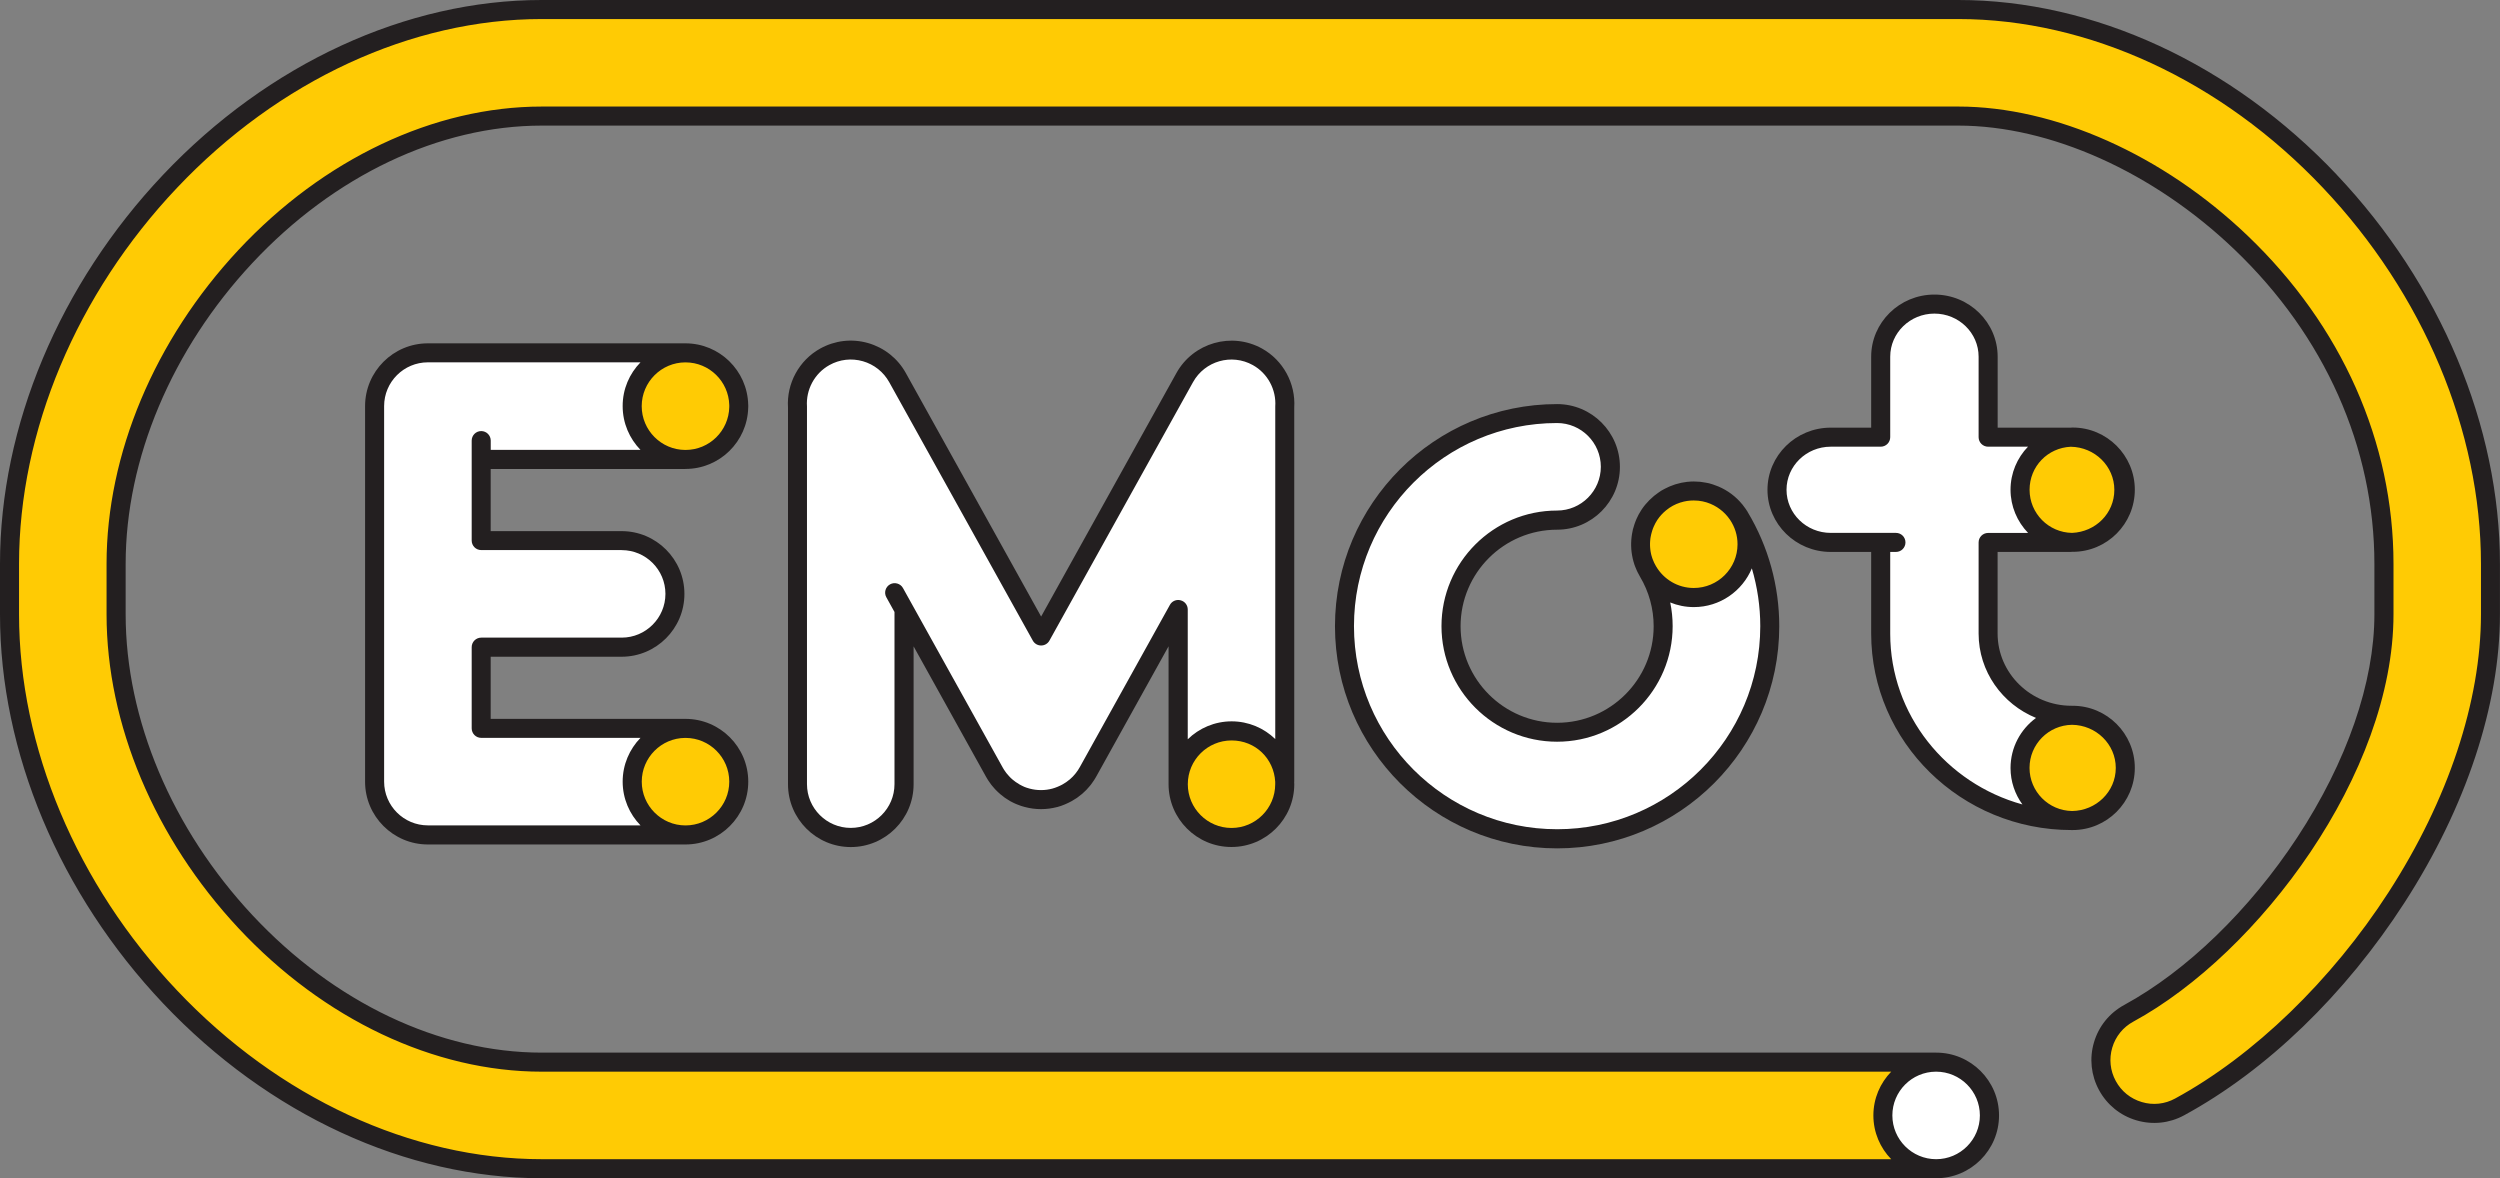 <?xml version="1.0" encoding="UTF-8"?>
<svg id="_レイヤー_2" data-name="レイヤー 2" xmlns="http://www.w3.org/2000/svg" viewBox="0 0 454.22 214.07">
  <rect x="0" y="0" width="454.22" height="214.07" fill="#808080" stroke="none"/>
  <g id="_レイヤー_1-2" data-name="レイヤー 1">
    <g>
      <path d="M355.79,21.09H98.42c-40.48,0-77.33,40.93-77.33,81.36v9.17c0,40.42,36.91,81.36,77.33,81.36h253.34c5.35,0,9.68,4.34,9.68,9.68s-4.34,9.68-9.68,9.68H98.42C47.33,212.34,1.73,162.72,1.73,111.62v-9.17C1.73,51.35,47.33,1.73,98.42,1.73h257.37c51.1,0,96.7,49.62,96.7,100.72v9.17c0,33.98-26.6,73.23-56.47,89.49-4.7,2.56-10.58.82-13.13-3.87-2.56-4.7-.82-10.58,3.87-13.13,23.63-12.87,46.36-45.61,46.36-72.48v-9.17c0-47.2-43.49-81.36-77.33-81.36" style="fill: #ffcb04;"/>
      <path d="M282.9,152.39c21.3,0,38.63-17.33,38.63-38.63,0-7.01-1.9-13.87-5.49-19.86-2.75-4.58-8.7-6.07-13.28-3.32-4.58,2.75-6.07,8.7-3.32,13.28,1.79,2.98,2.73,6.4,2.73,9.89,0,10.62-8.64,19.27-19.27,19.27s-19.27-8.64-19.27-19.27,8.64-19.27,19.27-19.27c5.35,0,9.68-4.33,9.68-9.68s-4.34-9.68-9.68-9.68c-21.3,0-38.63,17.33-38.63,38.63s17.33,38.63,38.63,38.63" style="fill: #fff;"/>
      <path d="M228.46,64.84c-4.69-2.61-10.6-.92-13.21,3.77l-26.09,46.96-26.09-46.96c-2.6-4.69-8.52-6.38-13.21-3.77-3.4,1.89-5.21,5.52-4.97,9.16v68.49c0,5.35,4.34,9.68,9.68,9.68s9.68-4.33,9.68-9.68v-31.73l16.4,29.53c.07.12.14.23.2.34l.13.21c.14.23.3.44.46.65l.15.19c.14.17.28.33.42.49l.15.16c.2.21.4.4.62.59l.09.07c.21.18.42.34.64.5l.11.08c.25.17.51.33.77.48l.03.02.16.08c.11.06.23.12.35.18.1.05.2.09.3.14l.26.11c.14.06.28.11.42.16l.15.05c.18.06.35.11.53.16l.06.02c.82.22,1.66.33,2.49.33h.02c.83,0,1.67-.11,2.49-.33l.06-.02c.18-.05.36-.1.53-.16l.15-.05c.14-.05.28-.1.42-.16l.25-.11c.1-.04.2-.09.31-.14.11-.05.23-.11.34-.17l.17-.09.04-.02c.26-.15.52-.31.77-.48l.11-.08c.22-.15.43-.32.63-.49l.09-.08c.21-.19.42-.38.62-.58l.15-.16c.14-.16.29-.32.42-.49l.15-.19c.16-.21.32-.43.46-.65l.13-.21c.07-.11.14-.22.2-.34l16.41-29.53v31.73c0,5.35,4.33,9.68,9.68,9.68s9.68-4.33,9.68-9.68v-68.49c.25-3.64-1.57-7.27-4.96-9.16" style="fill: #fff;"/>
      <path d="M124.55,132.34h-37.11v-14.75h25.52c5.35,0,9.68-4.34,9.68-9.68s-4.34-9.68-9.68-9.68h-25.52v-14.75h37.11c5.35,0,9.68-4.34,9.68-9.68s-4.33-9.68-9.68-9.68h-46.8c-5.35,0-9.68,4.34-9.68,9.68v68.23c0,5.35,4.33,9.68,9.68,9.68h46.8c5.35,0,9.68-4.33,9.68-9.68s-4.33-9.68-9.68-9.68" style="fill: #fff;"/>
      <path d="M124.55,132.33c-5.34,0-9.68,4.34-9.68,9.68s4.34,9.68,9.68,9.68,9.68-4.34,9.68-9.68-4.34-9.68-9.68-9.68" style="fill: #ffcb04;"/>
      <path d="M223.76,132.8c-5.34,0-9.68,4.34-9.68,9.68s4.34,9.68,9.68,9.68,9.68-4.34,9.68-9.68-4.34-9.68-9.68-9.68" style="fill: #ffcb04;"/>
      <path d="M307.74,89.2c-5.34,0-9.68,4.34-9.68,9.68s4.34,9.68,9.68,9.68,9.68-4.34,9.68-9.68-4.34-9.68-9.68-9.68" style="fill: #ffcb04;"/>
      <path d="M317.53,93.01c-.08-.14-.18-.27-.27-.41l-.1-.15c-.19-.28-.39-.55-.6-.81h-.01c-1.16-1.42-2.63-2.52-4.31-3.24l-.13-.05c-.28-.12-.57-.22-.86-.32l-.26-.08c-.16-.05-.31-.1-.47-.14-.12-.03-.24-.04-.35-.07-.09-.02-.18-.04-.27-.05-.3-.06-.6-.1-.9-.14l-.18-.02c-.35-.03-.69-.05-1.04-.05h-.04s-.04,0-.04,0c-.37,0-.74.02-1.1.06h-.05c-.36.04-.71.1-1.06.17l-.08.02c-.33.07-.65.15-.97.25l-.15.05c-.29.09-.58.2-.86.32l-.21.09c-.26.11-.52.24-.77.37l-.24.13c-.11.06-.22.11-.33.18-.14.08-.27.18-.4.27l-.19.13c-.26.18-.51.36-.75.56l-.09.08c-.26.22-.52.45-.76.69l-.02.02c-.25.25-.49.52-.72.79l-.02.02c-.22.27-.43.54-.62.83l-.06.09c-.17.26-.33.52-.48.79l-.13.25c-.11.22-.22.44-.32.67-.07.15-.12.3-.18.44-.07.18-.13.35-.19.53-.07.2-.13.41-.18.61l-.08.25-.04.19c-.05.22-.09.44-.13.66-.03.16-.05.33-.07.49-.02.19-.04.39-.06.58-.02.2-.03.4-.03.6v.25s0,.25,0,.25c0,.22.02.43.03.65.01.17.03.34.05.5.02.2.05.39.09.59.03.19.07.37.11.56.04.16.08.32.12.48.06.21.12.42.19.63.04.13.09.25.14.38.09.24.18.47.29.69.05.1.09.2.14.3.12.24.24.48.38.71l.07.13c1.62,2.71,2.48,5.82,2.48,9,0,9.67-7.87,17.54-17.54,17.54s-17.54-7.87-17.54-17.54,7.87-17.54,17.54-17.54c6.29,0,11.41-5.12,11.41-11.41s-5.12-11.41-11.41-11.41c-22.26,0-40.36,18.11-40.36,40.36s18.11,40.36,40.36,40.36,40.36-18.11,40.36-40.36c0-7.32-1.98-14.49-5.74-20.75M300.9,102.92c-.11-.19-.22-.38-.31-.58l-.06-.12c-.09-.19-.16-.37-.24-.57l-.07-.18c-.06-.17-.11-.34-.16-.51-.02-.09-.05-.18-.07-.27-.04-.15-.06-.3-.09-.45-.02-.12-.04-.23-.05-.35-.02-.13-.03-.27-.04-.4-.01-.13-.02-.27-.02-.4,0-.13,0-.26,0-.39,0-.13.01-.26.02-.38.01-.15.02-.29.04-.44.01-.11.03-.21.05-.31.03-.16.06-.32.1-.48.02-.1.05-.2.08-.3.04-.15.08-.29.13-.44.04-.12.09-.24.13-.37.04-.1.08-.21.13-.31.07-.16.15-.32.23-.48l.08-.16c.11-.19.22-.38.34-.57l.03-.04c.42-.62.93-1.18,1.51-1.66l.02-.02c.18-.15.37-.29.56-.42l.08-.06c.18-.12.37-.24.56-.34l.11-.06c.19-.1.39-.2.6-.29l.08-.03c.22-.09.44-.17.67-.25h.03c.74-.24,1.53-.36,2.35-.36.27,0,.54.01.8.04h.03c.24.03.48.07.72.11l.1.02c.23.05.45.11.67.17l.09.03c1.72.55,3.19,1.66,4.18,3.12l.03.04c.85,1.27,1.35,2.79,1.35,4.42,0,4.39-3.57,7.95-7.95,7.95-2.91,0-5.46-1.58-6.84-3.92ZM282.9,150.66c-20.35,0-36.9-16.55-36.9-36.9s16.55-36.9,36.9-36.9c4.39,0,7.95,3.57,7.95,7.95s-3.57,7.95-7.95,7.95c-11.58,0-21,9.42-21,21s9.42,21,21,21,21-9.42,21-21c0-1.45-.15-2.89-.44-4.3,1.32.54,2.77.84,4.29.84,4.74,0,8.82-2.91,10.54-7.04,1,3.39,1.53,6.92,1.53,10.5,0,20.35-16.56,36.9-36.9,36.9Z" style="fill: #231f20;"/>
      <path d="M124.55,64.11c-5.34,0-9.68,4.35-9.68,9.68,0,5.34,4.35,9.68,9.68,9.68,5.34,0,9.68-4.35,9.68-9.68,0-5.34-4.35-9.68-9.68-9.68" style="fill: #ffcb04;"/>
      <path d="M376.38,129.96c-8.36,0-15.17-6.67-15.17-14.86v-16.55h14.9c5.39,0,9.76-4.28,9.76-9.56s-4.37-9.56-9.76-9.56h-14.9v-14.62c0-5.28-4.37-9.56-9.76-9.56s-9.76,4.28-9.76,9.56v14.62h-9.08c-5.39,0-9.76,4.28-9.76,9.56s4.37,9.56,9.76,9.56h9.08v16.55c0,18.74,15.56,33.98,34.68,33.98,5.39,0,9.76-4.28,9.76-9.56s-4.37-9.56-9.76-9.56" style="fill: #fff;"/>
      <path d="M124.51,85.2h.04s0,0,0,0c6.19,0,11.24-4.97,11.39-11.12,0-.1.01-.19.01-.29h0c0-.1-.01-.2-.01-.29-.16-6.15-5.2-11.12-11.4-11.12h-46.8c-6.29,0-11.41,5.12-11.41,11.41v68.23c0,6.29,5.12,11.41,11.41,11.41h46.8c6.29,0,11.41-5.12,11.41-11.41h0c0-6.29-5.12-11.41-11.41-11.41h-.05s-35.34,0-35.34,0v-11.29h23.79c6.29,0,11.41-5.12,11.41-11.41s-5.12-11.41-11.41-11.41h-23.79v-11.29h35.34M124.55,65.84c4.32,0,7.84,3.46,7.95,7.76v.2s0,.16,0,.16c-.09,4.31-3.61,7.79-7.95,7.79h-.05c-4.36-.02-7.91-3.58-7.91-7.95,0-4.39,3.57-7.96,7.95-7.96h0ZM116.6,142.02c0-4.37,3.54-7.93,7.9-7.95h.05c4.39,0,7.95,3.57,7.95,7.95s-3.57,7.95-7.95,7.95-7.95-3.57-7.95-7.95ZM112.95,99.95c4.39,0,7.95,3.57,7.95,7.95s-3.57,7.95-7.95,7.95h-25.52c-.95,0-1.73.77-1.73,1.73v14.75c0,.95.77,1.73,1.73,1.73h28.94c-2,2.06-3.24,4.86-3.24,7.95s1.24,5.9,3.24,7.95h-38.63c-4.39,0-7.95-3.57-7.95-7.95v-68.23c0-4.39,3.57-7.95,7.95-7.95h38.63c-2.01,2.06-3.25,4.86-3.24,7.96,0,3.09,1.24,5.89,3.24,7.95h-27.21v-1.69c0-.95-.77-1.73-1.73-1.73s-1.73.78-1.73,1.73v18.16c0,.95.77,1.73,1.73,1.73h25.52Z" style="fill: #231f20;"/>
      <path d="M235.15,142.04v-67.99c.27-4.39-2.02-8.59-5.85-10.72-5.52-3.06-12.49-1.07-15.56,4.45l-24.58,44.24-24.58-44.24c-1.48-2.67-3.92-4.6-6.86-5.45-2.94-.84-6.03-.48-8.7,1-3.84,2.13-6.13,6.34-5.85,10.72v68.44c0,6.29,5.12,11.41,11.41,11.41s11.41-5.12,11.41-11.41v-25.05l13.16,23.69c.06.11.12.21.19.32l.09.15.11.18c.17.26.34.51.54.77l.14.17.04.05c.16.2.33.39.5.58l.04.04.13.14c.24.24.48.48.73.69l.1.09c.24.2.49.4.78.61l.1.07c.29.2.58.38.87.55l.07.04c.05.03.1.06.19.1.13.07.27.14.4.2.1.05.2.09.3.14l.12.05.24.1c.16.07.33.13.54.2l.13.05c.21.07.42.13.61.18l.08.02c.96.26,1.95.39,2.94.39h.02c.99,0,1.97-.13,2.92-.38l.09-.02c.21-.06.42-.12.62-.19l.18-.07c.17-.06.34-.12.49-.19l.23-.1.13-.06c.1-.04.2-.09.29-.13.13-.07.27-.14.43-.22l.17-.09.07-.04c.29-.17.59-.35.87-.54l.14-.1c.26-.18.51-.38.76-.59l.1-.08c.24-.21.49-.44.73-.69l.17-.19c.17-.19.34-.38.5-.57l.04-.05.14-.17c.2-.26.38-.51.54-.77l.12-.19.08-.13c.07-.1.13-.21.19-.32l13.16-23.7v25.05c0,6.29,5.12,11.41,11.41,11.41h.01s.01,0,.01,0c6.29,0,11.41-5.12,11.41-11.41,0-.15-.02-.29-.02-.44M215.81,142.48c0-4.39,3.57-7.95,7.95-7.95s7.7,3.33,7.93,7.51v.44c0,4.38-3.56,7.95-7.94,7.95-4.38,0-7.94-3.57-7.94-7.95ZM196.14,139.45l-.27.45c-.12.18-.25.36-.38.53l-.13.16c-.11.14-.23.27-.35.4l-.12.13c-.16.17-.33.33-.52.49l-.07.05c-.17.14-.34.28-.52.4l-.1.07c-.21.14-.42.27-.63.39l-.06.03h0s-.11.06-.11.06c-.09.05-.18.1-.28.14l-.18.08-.27.12c-.12.05-.23.09-.34.13l-.13.05c-.14.05-.29.09-.48.15-.67.18-1.35.27-2.03.27h-.06c-.68,0-1.36-.09-2-.26l-.07-.02c-.15-.04-.29-.08-.47-.14l-.09-.03c-.11-.04-.23-.08-.35-.13l-.26-.12-.19-.09c-.09-.04-.18-.09-.28-.15l-.1-.05h-.01s-.04-.03-.04-.03c-.21-.12-.42-.25-.66-.42l-.06-.04c-.18-.13-.36-.26-.53-.41l-.07-.06c-.18-.15-.35-.31-.51-.49l-.12-.13c-.12-.13-.24-.26-.35-.4l-.13-.16c-.13-.17-.26-.35-.38-.54l-.17-.28-.1-.17-1.7-3.06h0l-16.41-29.53c-.46-.83-1.52-1.13-2.35-.67-.83.46-1.14,1.52-.67,2.35l1.48,2.67v31.28c0,4.39-3.57,7.95-7.95,7.95s-7.95-3.57-7.95-7.95v-68.61c-.21-3.08,1.39-6.04,4.08-7.53,1.86-1.04,4.02-1.28,6.07-.7,2.05.59,3.75,1.94,4.79,3.8l26.09,46.96c.3.55.88.89,1.51.89s1.21-.34,1.51-.89l26.09-46.96c2.14-3.85,7.01-5.24,10.86-3.1,2.69,1.49,4.29,4.45,4.08,7.53v.12s0,60.3,0,60.3c-2.05-1.99-4.85-3.22-7.93-3.22s-5.92,1.25-7.97,3.26v-23.58c0-.79-.53-1.48-1.3-1.67-.14-.04-.29-.06-.43-.06-.62,0-1.2.33-1.51.89l-16.4,29.53Z" style="fill: #231f20;"/>
      <path d="M361.47,202.66c0,5.35-4.34,9.68-9.68,9.68s-9.68-4.34-9.68-9.68,4.34-9.68,9.68-9.68,9.68,4.34,9.68,9.68" style="fill: #fff;"/>
      <path d="M424.56,31.74C405.47,11.57,380.4,0,355.79,0H98.42c-24.61,0-49.68,11.57-68.77,31.74C10.81,51.65,0,77.43,0,102.45v9.17c0,25.02,10.81,50.8,29.66,70.71,19.09,20.17,44.15,31.74,68.77,31.74h253.36c6.29,0,11.41-5.12,11.41-11.41s-5.12-11.41-11.41-11.41h-.04s-253.32,0-253.32,0c-18.58,0-37.74-9.1-52.56-24.97-14.64-15.68-23.04-35.6-23.04-54.66v-9.17c0-19.07,8.39-38.99,23.02-54.66,14.82-15.87,33.98-24.97,52.58-24.97h257.37c16.68,0,35.43,8.41,50.16,22.5,16.41,15.68,25.44,35.97,25.44,57.13v9.17c0,12.36-4.98,26.76-14.03,40.55-8.65,13.16-20.1,24.25-31.43,30.42-2.68,1.46-4.63,3.87-5.49,6.79-.86,2.92-.53,6.01.92,8.68,1.46,2.68,3.87,4.63,6.79,5.49,2.92.86,6.01.54,8.68-.92,15.01-8.17,29.24-21.91,40.06-38.68,11.16-17.3,17.31-35.88,17.31-52.33v-9.17c0-25.02-10.81-50.8-29.66-70.71M351.74,194.71h.03c4.39,0,7.95,3.57,7.95,7.95s-3.56,7.95-7.95,7.95c-4.38,0-7.95-3.57-7.95-7.95s3.54-7.93,7.91-7.95ZM450.76,111.62c0,15.79-5.95,33.7-16.76,50.45-10.36,16.06-24.51,29.74-38.81,37.52-1.86,1.02-4.02,1.25-6.05.64-2.04-.6-3.72-1.96-4.73-3.83-1.02-1.87-1.24-4.02-.64-6.05s1.96-3.72,3.83-4.73c22.83-12.43,47.27-45.13,47.27-74v-9.17c0-22.11-9.41-43.29-26.51-59.63-15.36-14.69-35.01-23.46-52.55-23.46H98.42c-19.55,0-39.64,9.5-55.11,26.07-15.22,16.3-23.95,37.09-23.95,57.02v9.17c0,19.93,8.74,40.71,23.97,57.02,15.48,16.57,35.56,26.07,55.09,26.07h245.19c-2,2.06-3.24,4.86-3.24,7.95s1.24,5.9,3.24,7.95H98.42c-23.67,0-47.81-11.17-66.25-30.66C13.92,160.68,3.46,135.77,3.46,111.62v-9.17c0-24.15,10.46-49.05,28.71-68.33C50.61,14.63,74.76,3.46,98.42,3.46h257.37c23.67,0,47.82,11.17,66.26,30.66,18.25,19.28,28.71,44.19,28.71,68.33v9.17Z" style="fill: #231f20;"/>
      <path d="M376.58,79.42c-5.27,0-9.56,4.29-9.56,9.56s4.29,9.56,9.56,9.56,9.56-4.29,9.56-9.56-4.29-9.56-9.56-9.56" style="fill: #ffcb04;"/>
      <path d="M376.58,129.96c-5.27,0-9.56,4.29-9.56,9.56s4.29,9.56,9.56,9.56,9.56-4.29,9.56-9.56-4.29-9.56-9.56-9.56" style="fill: #ffcb04;"/>
      <path d="M376.58,128.23h-.11s-.09,0-.09,0c-7.41,0-13.44-5.89-13.44-13.13v-14.82h13.17c.12,0,.23-.01.35-.02h.12c6.23,0,11.29-5.06,11.29-11.29s-5.07-11.29-11.29-11.29c-.12,0-.23.01-.35.02h-.11s-13.17,0-13.17,0v-12.89c0-6.23-5.15-11.29-11.49-11.29s-11.49,5.07-11.49,11.29v12.89h-7.35c-6.34,0-11.49,5.07-11.49,11.29s5.15,11.29,11.49,11.29h7.35v14.82c0,19.69,16.34,35.71,36.41,35.71h.1s.1,0,.1,0c6.22,0,11.27-5.05,11.29-11.26v-.03c0-6.23-5.06-11.29-11.29-11.29M384.41,139.55c-.01,4.28-3.56,7.75-7.93,7.8-4.27-.05-7.74-3.54-7.74-7.83s3.45-7.77,7.72-7.83c4.39.05,7.95,3.54,7.95,7.83v.02ZM376.23,81.17c4.38.06,7.92,3.54,7.92,7.83s-3.42,7.64-7.68,7.82c-4.27-.06-7.72-3.55-7.72-7.83s3.32-7.63,7.48-7.82ZM343.43,115.1v-14.82h1.04c.96,0,1.73-.77,1.73-1.73s-.77-1.73-1.73-1.73h-11.85c-4.43,0-8.03-3.51-8.03-7.83s3.6-7.83,8.03-7.83h9.08c.96,0,1.73-.77,1.73-1.73v-14.62c0-4.32,3.6-7.83,8.03-7.83s8.03,3.51,8.03,7.83v14.62c0,.96.77,1.73,1.73,1.73h7.24c-1.96,2.03-3.17,4.79-3.17,7.82s1.22,5.81,3.19,7.85h-7.26c-.96,0-1.73.77-1.73,1.73v16.55c0,6.9,4.31,12.83,10.43,15.33-2.8,2.06-4.63,5.36-4.63,9.1,0,2.47.81,4.76,2.16,6.62-13.84-3.82-24.02-16.29-24.02-31.04Z" style="fill: #231f20;"/>
    </g>
  </g>
</svg>